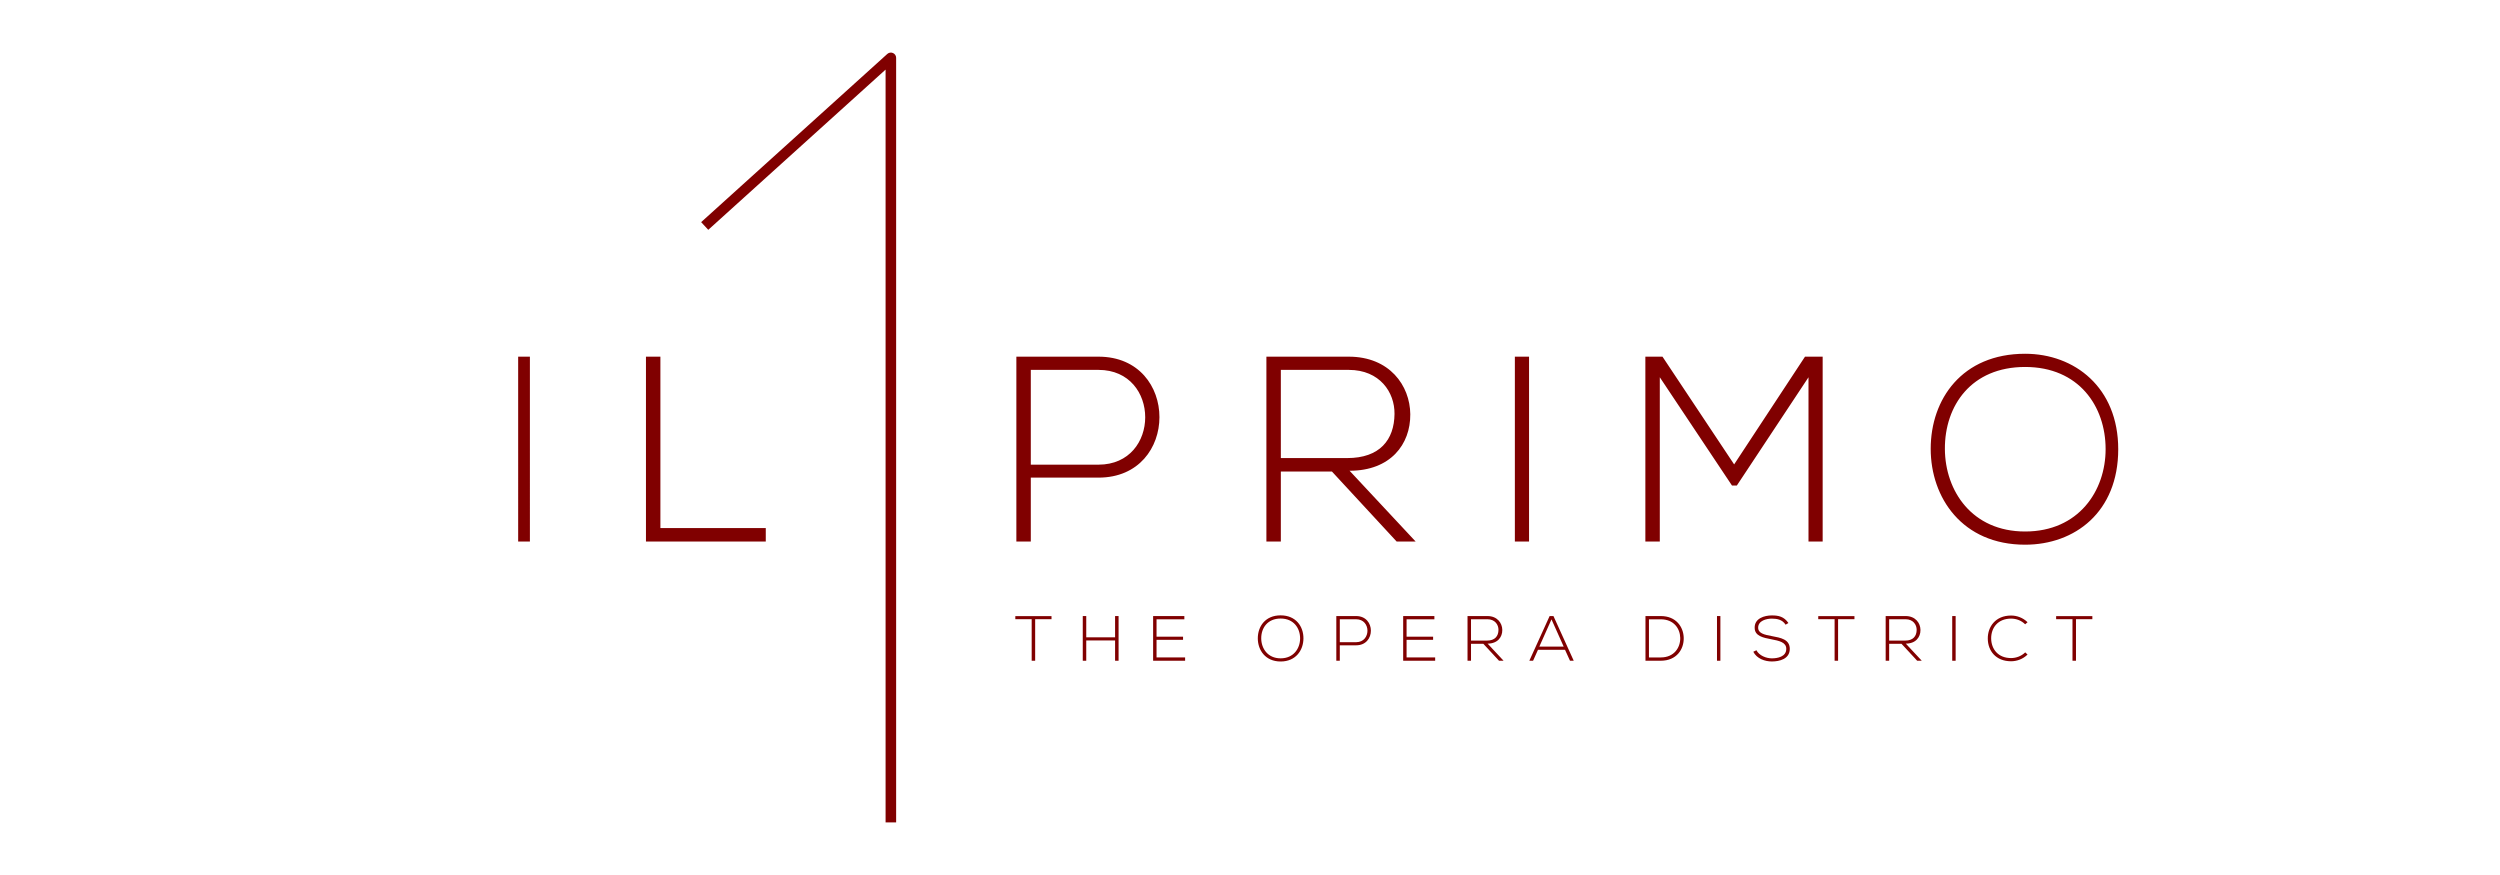 <?xml version="1.0" encoding="utf-8"?>
<!-- Generator: Adobe Illustrator 16.0.0, SVG Export Plug-In . SVG Version: 6.00 Build 0)  -->
<!DOCTYPE svg PUBLIC "-//W3C//DTD SVG 1.1//EN" "http://www.w3.org/Graphics/SVG/1.1/DTD/svg11.dtd">
<svg version="1.1" id="Layer_1" xmlns="http://www.w3.org/2000/svg" xmlns:xlink="http://www.w3.org/1999/xlink" x="0px" y="0px"
	 width="200px" height="70px" viewBox="0 0 200 70" enable-background="new 0 0 200 70" xml:space="preserve">
<g>
	<path fill="#800000018000000180000001" d="M154.456,35.906c0,3.909,2.525,7.67,7.553,7.67c3.973,0,7.449-2.606,7.449-7.637
		c0-4.943-3.49-7.638-7.449-7.638C156.961,28.302,154.456,31.935,154.456,35.906 M155.591,35.929
		c-0.021-3.488,2.118-6.572,6.418-6.572c4.302,0,6.44,3.148,6.44,6.572c0,3.338-2.159,6.591-6.44,6.591
		C157.752,42.52,155.613,39.267,155.591,35.929 M144.4,28.533l-5.669,8.619l-5.732-8.619h-1.37v14.789h1.155V30.181l5.776,8.663
		h0.386l5.734-8.663v13.141h1.133V28.533H144.4z M121.189,43.322h1.135V28.533h-1.135V43.322z M101.312,28.533v14.789h1.155v-5.599
		h4.089l5.176,5.599h1.519l-5.284-5.662c3.273,0,4.877-2.113,4.856-4.522c-0.021-2.302-1.668-4.605-4.921-4.605H101.312z
		 M102.467,29.591h5.435c2.482,0,3.681,1.795,3.659,3.526c-0.022,2.072-1.177,3.529-3.787,3.529h-5.307V29.591z M81.309,28.533
		v14.789h1.155V38.21h5.414c6.503,0,6.503-9.677,0-9.677H81.309z M82.464,29.591h5.414c4.985,0,4.985,7.582,0,7.582h-5.414V29.591z
		 M51.677,28.533v14.789h9.585v-1.077h-8.43V28.533H51.677z M41.453,43.322h0.939V28.533h-0.939V43.322z"/>
	<polygon fill="#800000018000000180000001" points="82.534,49.535 81.226,49.535 81.226,49.29 84.121,49.29 84.121,49.535 
		82.813,49.535 82.813,52.859 82.534,52.859 	"/>
	<polygon fill="#800000018000000180000001" points="89.207,52.86 89.207,51.236 86.9,51.236 86.9,52.86 86.621,52.86 86.621,49.284 
		86.9,49.284 86.9,50.986 89.207,50.986 89.207,49.284 89.486,49.284 89.486,52.86 	"/>
	<polygon fill="#800000018000000180000001" points="92.523,50.935 94.644,50.935 94.644,51.186 92.523,51.186 92.523,52.594 
		94.809,52.594 94.809,52.859 92.25,52.859 92.25,49.285 94.748,49.285 94.748,49.545 92.523,49.545 	"/>
	<path fill="#800000018000000180000001" d="M100.898,51.072c0.005,0.807,0.521,1.595,1.552,1.595c1.034,0,1.558-0.788,1.558-1.595
		c0-0.827-0.519-1.589-1.558-1.589S100.894,50.229,100.898,51.072 M104.276,51.078c-0.006,0.939-0.61,1.842-1.826,1.842
		s-1.826-0.907-1.826-1.853c0-0.96,0.605-1.839,1.826-1.839S104.281,50.112,104.276,51.078"/>
	<path fill="#800000018000000180000001" d="M107.184,49.541v1.834h1.309c1.205,0,1.205-1.834,0-1.834H107.184z M107.184,51.625
		v1.235h-0.279v-3.576h1.588c1.571,0,1.571,2.341,0,2.341H107.184z"/>
	<polygon fill="#800000018000000180000001" points="112.526,50.935 114.648,50.935 114.648,51.186 112.526,51.186 112.526,52.594 
		114.813,52.594 114.813,52.859 112.254,52.859 112.254,49.285 114.751,49.285 114.751,49.545 112.526,49.545 	"/>
	<path fill="#800000018000000180000001" d="M117.681,51.247h1.282c0.63,0,0.91-0.354,0.915-0.854
		c0.006-0.419-0.285-0.853-0.884-0.853h-1.313V51.247z M120.286,52.859h-0.366l-1.253-1.354h-0.986v1.354h-0.279v-3.575h1.593
		c0.786,0,1.184,0.558,1.189,1.114c0.004,0.581-0.383,1.092-1.176,1.092L120.286,52.859z"/>
	<path fill="#800000018000000180000001" d="M125.094,51.727l-0.975-2.177l-0.972,2.177H125.094z M125.6,52.86l-0.399-0.878h-2.161
		l-0.394,0.878h-0.3l1.624-3.576h0.306l1.623,3.576H125.6z"/>
	<path fill="#800000018000000180000001" d="M131.916,49.545v3.05h0.947c1.075,0,1.572-0.798,1.556-1.563
		c-0.015-0.746-0.512-1.487-1.556-1.487H131.916z M134.698,51.032c0.021,0.907-0.568,1.827-1.835,1.827h-1.225v-3.574h1.225
		C134.088,49.285,134.678,50.153,134.698,51.032"/>
	<rect x="137.359" y="49.284" fill="#800000018000000180000001" width="0.272" height="3.576"/>
	<path fill="#800000018000000180000001" d="M142.847,49.976c-0.265-0.42-0.688-0.48-1.096-0.486c-0.425,0-1.098,0.153-1.098,0.725
		c0,0.455,0.496,0.562,1.106,0.675c0.699,0.132,1.424,0.255,1.424,1.026c-0.006,0.807-0.828,1.002-1.433,1.002
		c-0.564,0-1.207-0.229-1.486-0.777l0.248-0.122c0.223,0.434,0.793,0.649,1.238,0.649c0.443,0,1.152-0.123,1.152-0.758
		c0.004-0.534-0.594-0.652-1.189-0.766c-0.662-0.127-1.339-0.262-1.339-0.92c-0.017-0.756,0.78-0.991,1.376-0.991
		c0.517,0,0.965,0.084,1.324,0.608L142.847,49.976z"/>
	<polygon fill="#800000018000000180000001" points="146.768,49.535 145.46,49.535 145.46,49.29 148.356,49.29 148.356,49.535 
		147.047,49.535 147.047,52.859 146.768,52.859 	"/>
	<path fill="#800000018000000180000001" d="M151.133,51.247h1.284c0.631,0,0.91-0.354,0.916-0.854
		c0.003-0.419-0.285-0.853-0.885-0.853h-1.315V51.247z M153.741,52.859h-0.368l-1.252-1.354h-0.988v1.354h-0.279v-3.575h1.595
		c0.785,0,1.185,0.558,1.189,1.114c0.004,0.581-0.383,1.092-1.175,1.092L153.741,52.859z"/>
	<rect x="156.178" y="49.284" fill="#800000018000000180000001" width="0.273" height="3.576"/>
	<path fill="#800000018000000180000001" d="M162.204,52.364c-0.362,0.357-0.845,0.537-1.319,0.537c-1.221,0-1.856-0.842-1.862-1.808
		c-0.011-0.955,0.621-1.85,1.862-1.85c0.475,0,0.957,0.179,1.319,0.535l-0.191,0.165c-0.311-0.308-0.72-0.454-1.128-0.454
		c-1.055,0-1.598,0.734-1.592,1.593c0.011,0.838,0.548,1.563,1.592,1.563c0.408,0,0.822-0.153,1.133-0.455L162.204,52.364z"/>
	<polygon fill="#800000018000000180000001" points="165.799,49.535 164.491,49.535 164.491,49.29 167.388,49.29 167.388,49.535 
		166.078,49.535 166.078,52.859 165.799,52.859 	"/>
	<path fill="#800000018000000180000001" d="M71.691,65.794h-0.844V5.568L56.661,18.386l-0.569-0.615L70.984,4.316
		c0.124-0.112,0.301-0.142,0.455-0.074c0.153,0.067,0.252,0.216,0.252,0.381V65.794z"/>
</g>
</svg>
